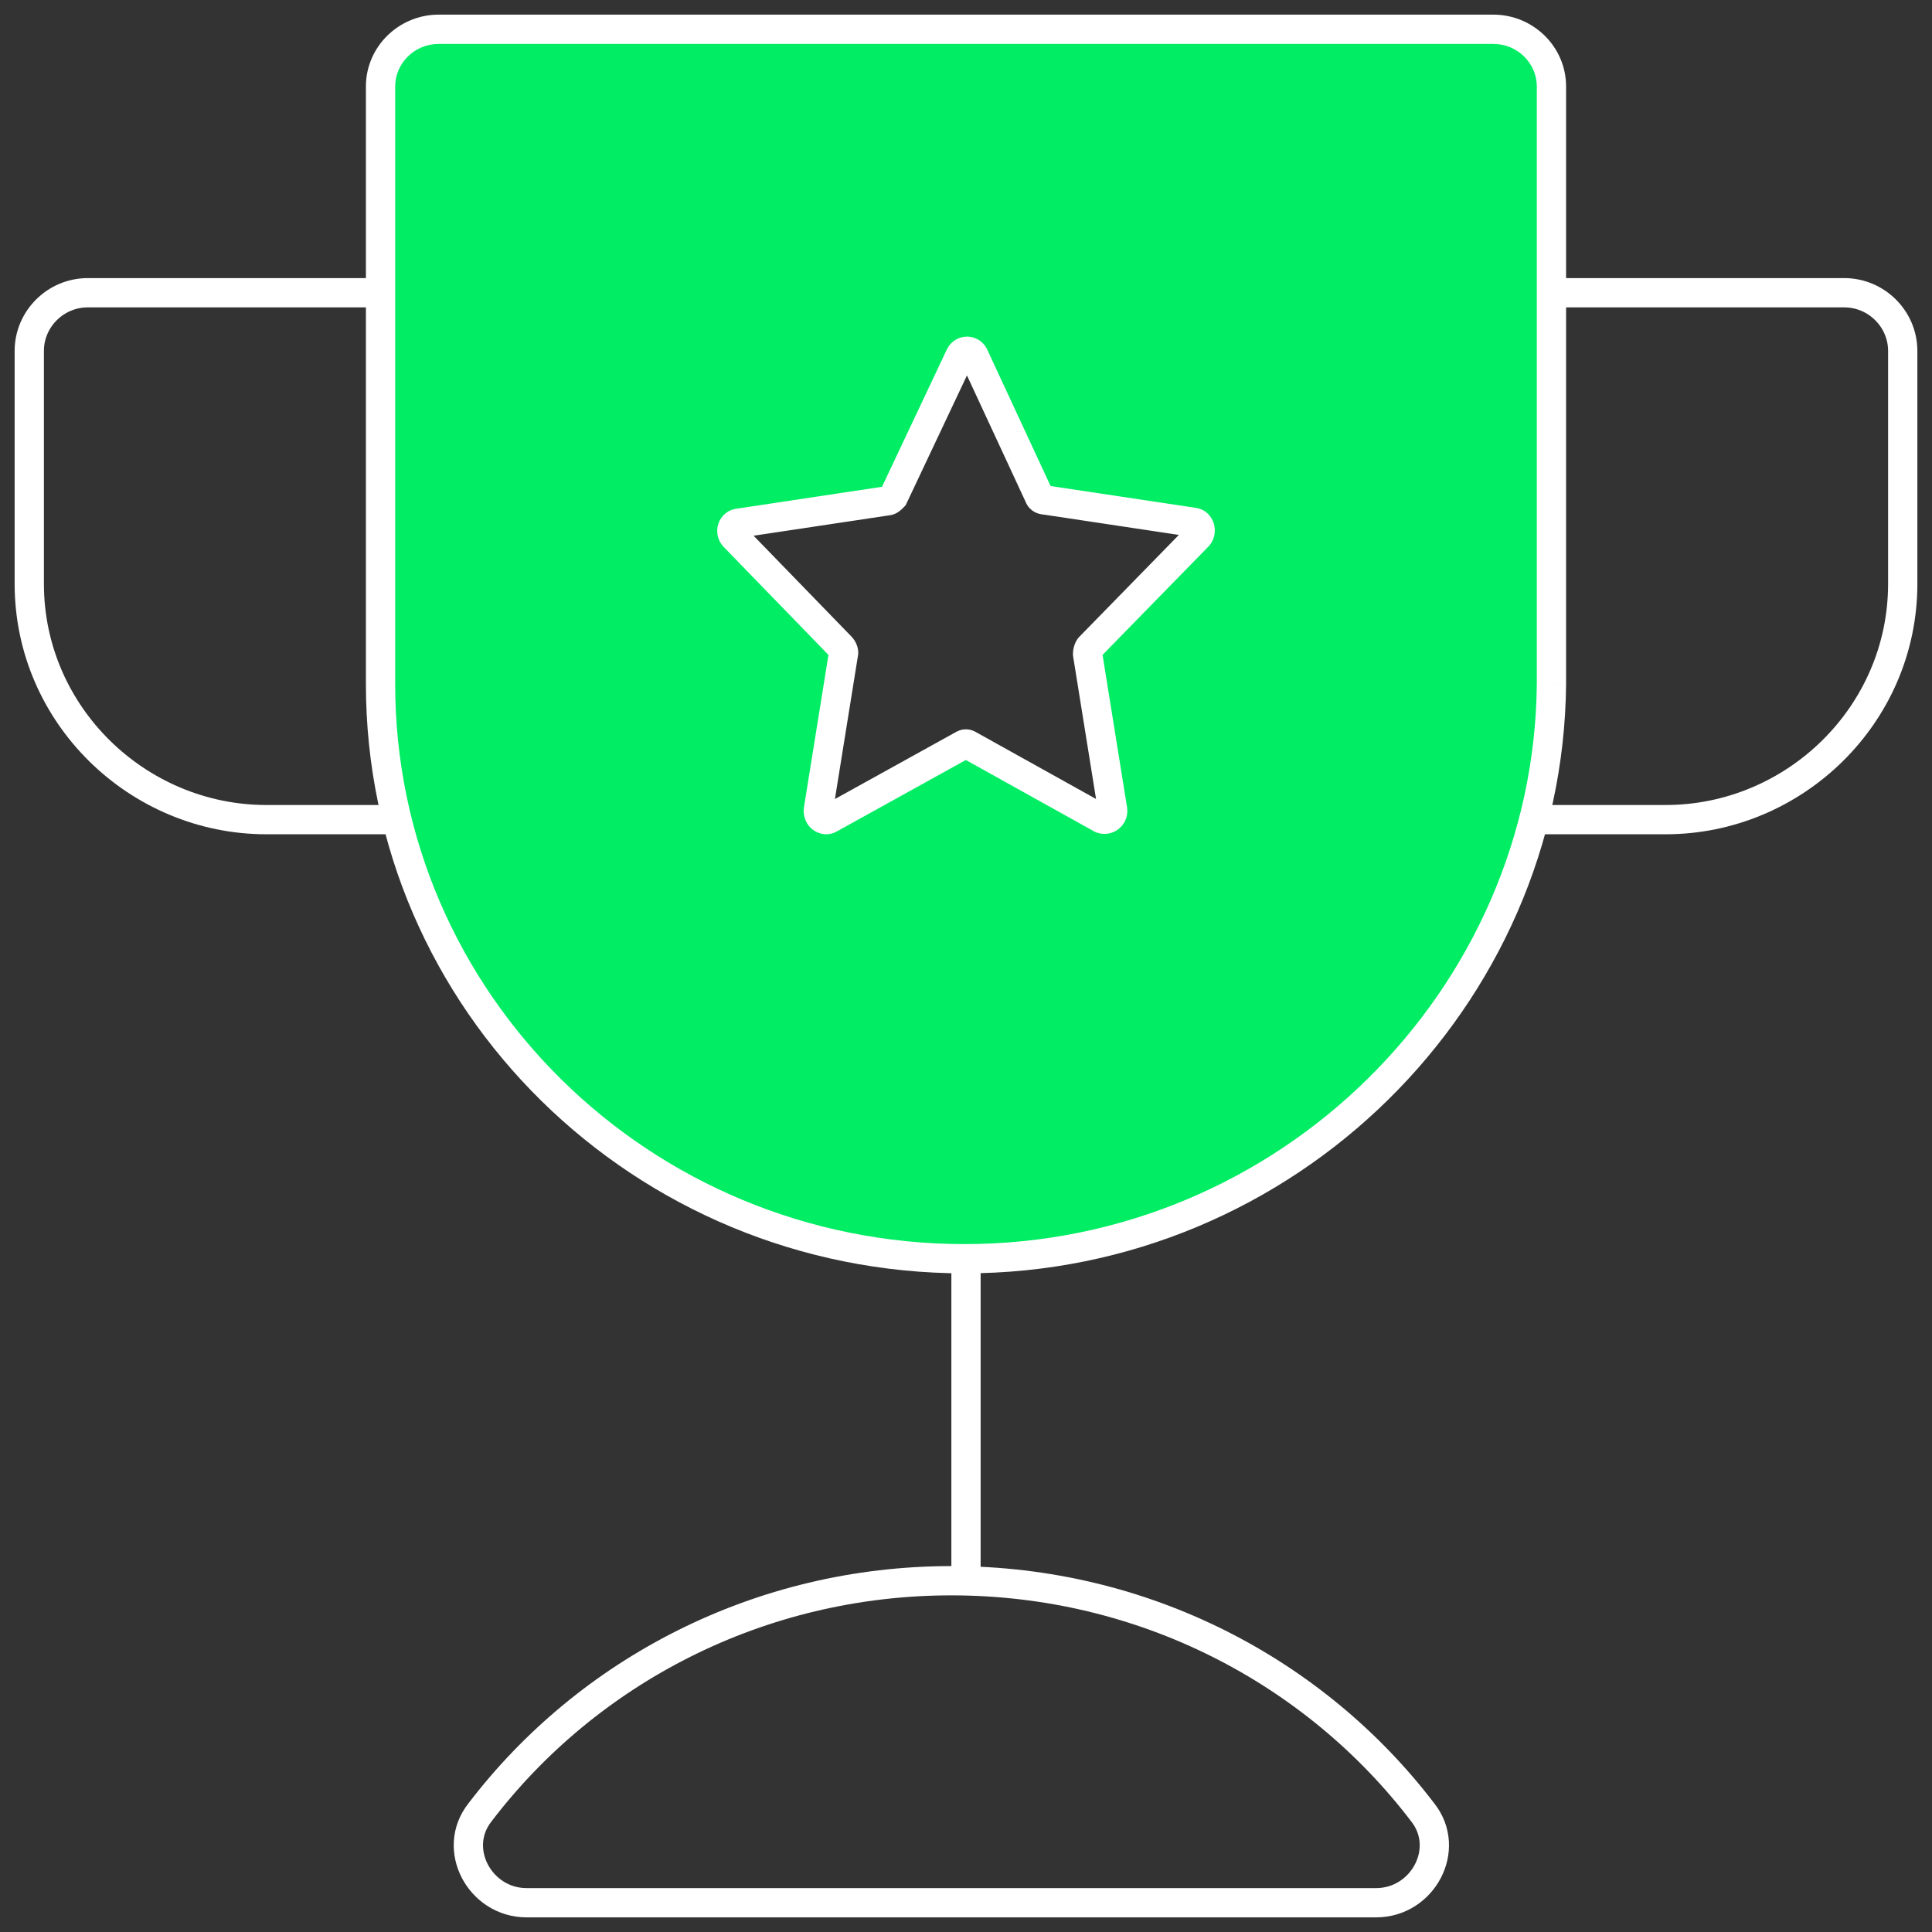 <?xml version="1.0" encoding="utf-8"?>
<svg xmlns="http://www.w3.org/2000/svg" width="66" height="66" viewBox="0 0 66 66" fill="none">
<rect x="0" y="0" width="66" height="66" fill="#333333" stroke="none"/>
<path d="M12.7 10H3C1.9 10 1 10.895 1 11.989V19.945C1 24.42 4.7 28 9.1 28H14" stroke="white" stroke-miterlimit="10"/>
<path d="M53.3 10H63C64.1 10 65 10.895 65 11.989V19.945C65 24.42 61.3 28 56.9 28H52" stroke="white" stroke-miterlimit="10"/>
<path d="M33 43V54M17.988 65C16.398 65 15.404 63.167 16.398 61.912C20.076 57.088 25.94 54 32.5 54C39.06 54 44.924 57.088 48.602 61.912C49.596 63.167 48.602 65 47.012 65H17.988Z" stroke="white" stroke-miterlimit="10"/>
<path fill-rule="evenodd" clip-rule="evenodd" d="M13 23.367C13 34.209 21.933 43 32.95 43C43.968 43 52.901 34.112 53 23.367V2.953C53 1.879 52.107 1 51.015 1H14.985C13.893 1 13 1.879 13 2.953V23.367ZM28.345 27.965L32.879 25.456C32.957 25.401 33.035 25.401 33.112 25.456L37.62 27.965C37.828 28.047 38.035 27.884 38.009 27.666L37.154 22.346C37.154 22.264 37.18 22.155 37.232 22.1L40.937 18.308C41.066 18.145 40.989 17.872 40.781 17.845L35.703 17.081C35.6 17.081 35.522 17.026 35.496 16.945L33.268 12.143C33.164 11.952 32.905 11.952 32.801 12.143L30.522 16.972C30.47 17.026 30.392 17.108 30.314 17.108L25.236 17.872C25.003 17.899 24.925 18.172 25.081 18.336L28.734 22.1C28.786 22.155 28.838 22.264 28.812 22.346L27.957 27.666C27.931 27.911 28.164 28.075 28.345 27.965Z" fill="#00ED64"/>
<path d="M53 23.367L53.5 23.372V23.367H53ZM32.879 25.456L33.121 25.893L33.145 25.88L33.166 25.865L32.879 25.456ZM28.345 27.965L28.103 27.528L28.095 27.532L28.087 27.537L28.345 27.965ZM33.112 25.456L32.825 25.865L32.846 25.88L32.869 25.893L33.112 25.456ZM37.62 27.965L37.377 28.402L37.406 28.419L37.437 28.431L37.62 27.965ZM38.009 27.666L38.506 27.607L38.504 27.596L38.503 27.586L38.009 27.666ZM37.154 22.346H36.654V22.386L36.66 22.425L37.154 22.346ZM37.232 22.1L36.874 21.751L36.869 21.756L37.232 22.1ZM40.937 18.308L41.294 18.658L41.312 18.639L41.329 18.619L40.937 18.308ZM40.781 17.845L40.707 18.339L40.716 18.34L40.781 17.845ZM35.703 17.081L35.778 16.586L35.741 16.581H35.703V17.081ZM35.496 16.945L35.973 16.794L35.963 16.763L35.95 16.734L35.496 16.945ZM33.268 12.143L33.721 11.933L33.715 11.918L33.707 11.905L33.268 12.143ZM32.801 12.143L32.362 11.905L32.355 11.917L32.349 11.93L32.801 12.143ZM30.522 16.972L30.884 17.316L30.939 17.258L30.974 17.185L30.522 16.972ZM30.314 17.108V16.608H30.277L30.24 16.614L30.314 17.108ZM25.236 17.872L25.294 18.369L25.303 18.368L25.311 18.366L25.236 17.872ZM25.081 18.336L24.718 18.68L24.722 18.684L25.081 18.336ZM28.734 22.1L29.096 21.756L29.093 21.752L28.734 22.1ZM28.812 22.346L28.335 22.195L28.324 22.23L28.318 22.267L28.812 22.346ZM27.957 27.666L27.463 27.586L27.461 27.599L27.459 27.613L27.957 27.666ZM32.95 42.5C22.201 42.5 13.5 33.926 13.5 23.367H12.5C12.5 34.493 21.665 43.5 32.95 43.5V42.5ZM52.5 23.363C52.403 33.83 43.697 42.5 32.95 42.5V43.5C44.239 43.5 53.398 34.394 53.5 23.372L52.5 23.363ZM52.5 2.953V23.367H53.5V2.953H52.5ZM51.015 1.5C51.838 1.5 52.5 2.163 52.5 2.953H53.5C53.5 1.595 52.375 0.5 51.015 0.5V1.5ZM14.985 1.5H51.015V0.5H14.985V1.5ZM13.5 2.953C13.5 2.163 14.162 1.5 14.985 1.5V0.5C13.625 0.5 12.5 1.595 12.5 2.953H13.5ZM13.5 23.367V2.953H12.5V23.367H13.5ZM32.637 25.018L28.103 27.528L28.587 28.403L33.121 25.893L32.637 25.018ZM33.4 25.047C33.296 24.974 33.158 24.915 32.996 24.915C32.833 24.915 32.696 24.974 32.592 25.047L33.166 25.865C33.14 25.884 33.081 25.915 32.996 25.915C32.911 25.915 32.852 25.884 32.825 25.865L33.4 25.047ZM37.864 27.529L33.356 25.019L32.869 25.893L37.377 28.402L37.864 27.529ZM37.513 27.724C37.504 27.655 37.535 27.58 37.595 27.534C37.656 27.486 37.738 27.475 37.804 27.5L37.437 28.431C38.002 28.654 38.575 28.194 38.506 27.607L37.513 27.724ZM36.66 22.425L37.515 27.745L38.503 27.586L37.648 22.267L36.66 22.425ZM36.869 21.756C36.766 21.865 36.718 21.991 36.694 22.073C36.667 22.162 36.654 22.257 36.654 22.346H37.654C37.654 22.351 37.654 22.353 37.654 22.352C37.654 22.351 37.654 22.351 37.653 22.353C37.653 22.355 37.651 22.363 37.644 22.376C37.638 22.388 37.623 22.415 37.594 22.445L36.869 21.756ZM40.579 17.959L36.874 21.751L37.589 22.45L41.294 18.658L40.579 17.959ZM40.716 18.34C40.589 18.324 40.525 18.229 40.509 18.176C40.494 18.129 40.495 18.061 40.545 17.998L41.329 18.619C41.508 18.392 41.535 18.106 41.462 17.875C41.387 17.637 41.181 17.393 40.846 17.349L40.716 18.34ZM35.629 17.575L40.707 18.339L40.856 17.35L35.778 16.586L35.629 17.575ZM35.019 17.095C35.121 17.417 35.417 17.581 35.703 17.581V16.581C35.739 16.581 35.793 16.591 35.849 16.628C35.906 16.666 35.951 16.724 35.973 16.794L35.019 17.095ZM32.814 12.354L35.042 17.155L35.95 16.734L33.721 11.933L32.814 12.354ZM33.241 12.382C33.204 12.45 33.124 12.5 33.035 12.5C32.945 12.5 32.865 12.45 32.828 12.382L33.707 11.905C33.414 11.365 32.655 11.365 32.362 11.905L33.241 12.382ZM30.974 17.185L33.254 12.357L32.349 11.93L30.07 16.758L30.974 17.185ZM30.314 17.608C30.52 17.608 30.669 17.506 30.732 17.457C30.804 17.402 30.862 17.339 30.884 17.316L30.159 16.627C30.145 16.642 30.137 16.65 30.13 16.657C30.122 16.665 30.121 16.666 30.124 16.663C30.126 16.662 30.141 16.65 30.168 16.638C30.195 16.626 30.246 16.608 30.314 16.608V17.608ZM25.311 18.366L30.389 17.603L30.24 16.614L25.162 17.378L25.311 18.366ZM25.443 17.991C25.495 18.046 25.514 18.127 25.489 18.204C25.463 18.289 25.384 18.358 25.294 18.369L25.178 17.375C24.856 17.413 24.621 17.633 24.536 17.902C24.454 18.162 24.512 18.462 24.718 18.68L25.443 17.991ZM29.093 21.752L25.44 17.988L24.722 18.684L28.375 22.449L29.093 21.752ZM29.288 22.497C29.348 22.31 29.308 22.14 29.272 22.041C29.233 21.936 29.172 21.836 29.096 21.756L28.371 22.445C28.348 22.42 28.338 22.401 28.332 22.384C28.328 22.374 28.322 22.354 28.32 22.325C28.317 22.297 28.317 22.25 28.335 22.195L29.288 22.497ZM28.45 27.745L29.305 22.425L28.318 22.267L27.463 27.586L28.45 27.745ZM28.087 27.537C28.192 27.474 28.308 27.5 28.372 27.548C28.436 27.595 28.459 27.666 28.454 27.718L27.459 27.613C27.428 27.911 27.555 28.186 27.774 28.349C27.994 28.513 28.317 28.566 28.603 28.394L28.087 27.537Z" fill="white"/>
</svg>